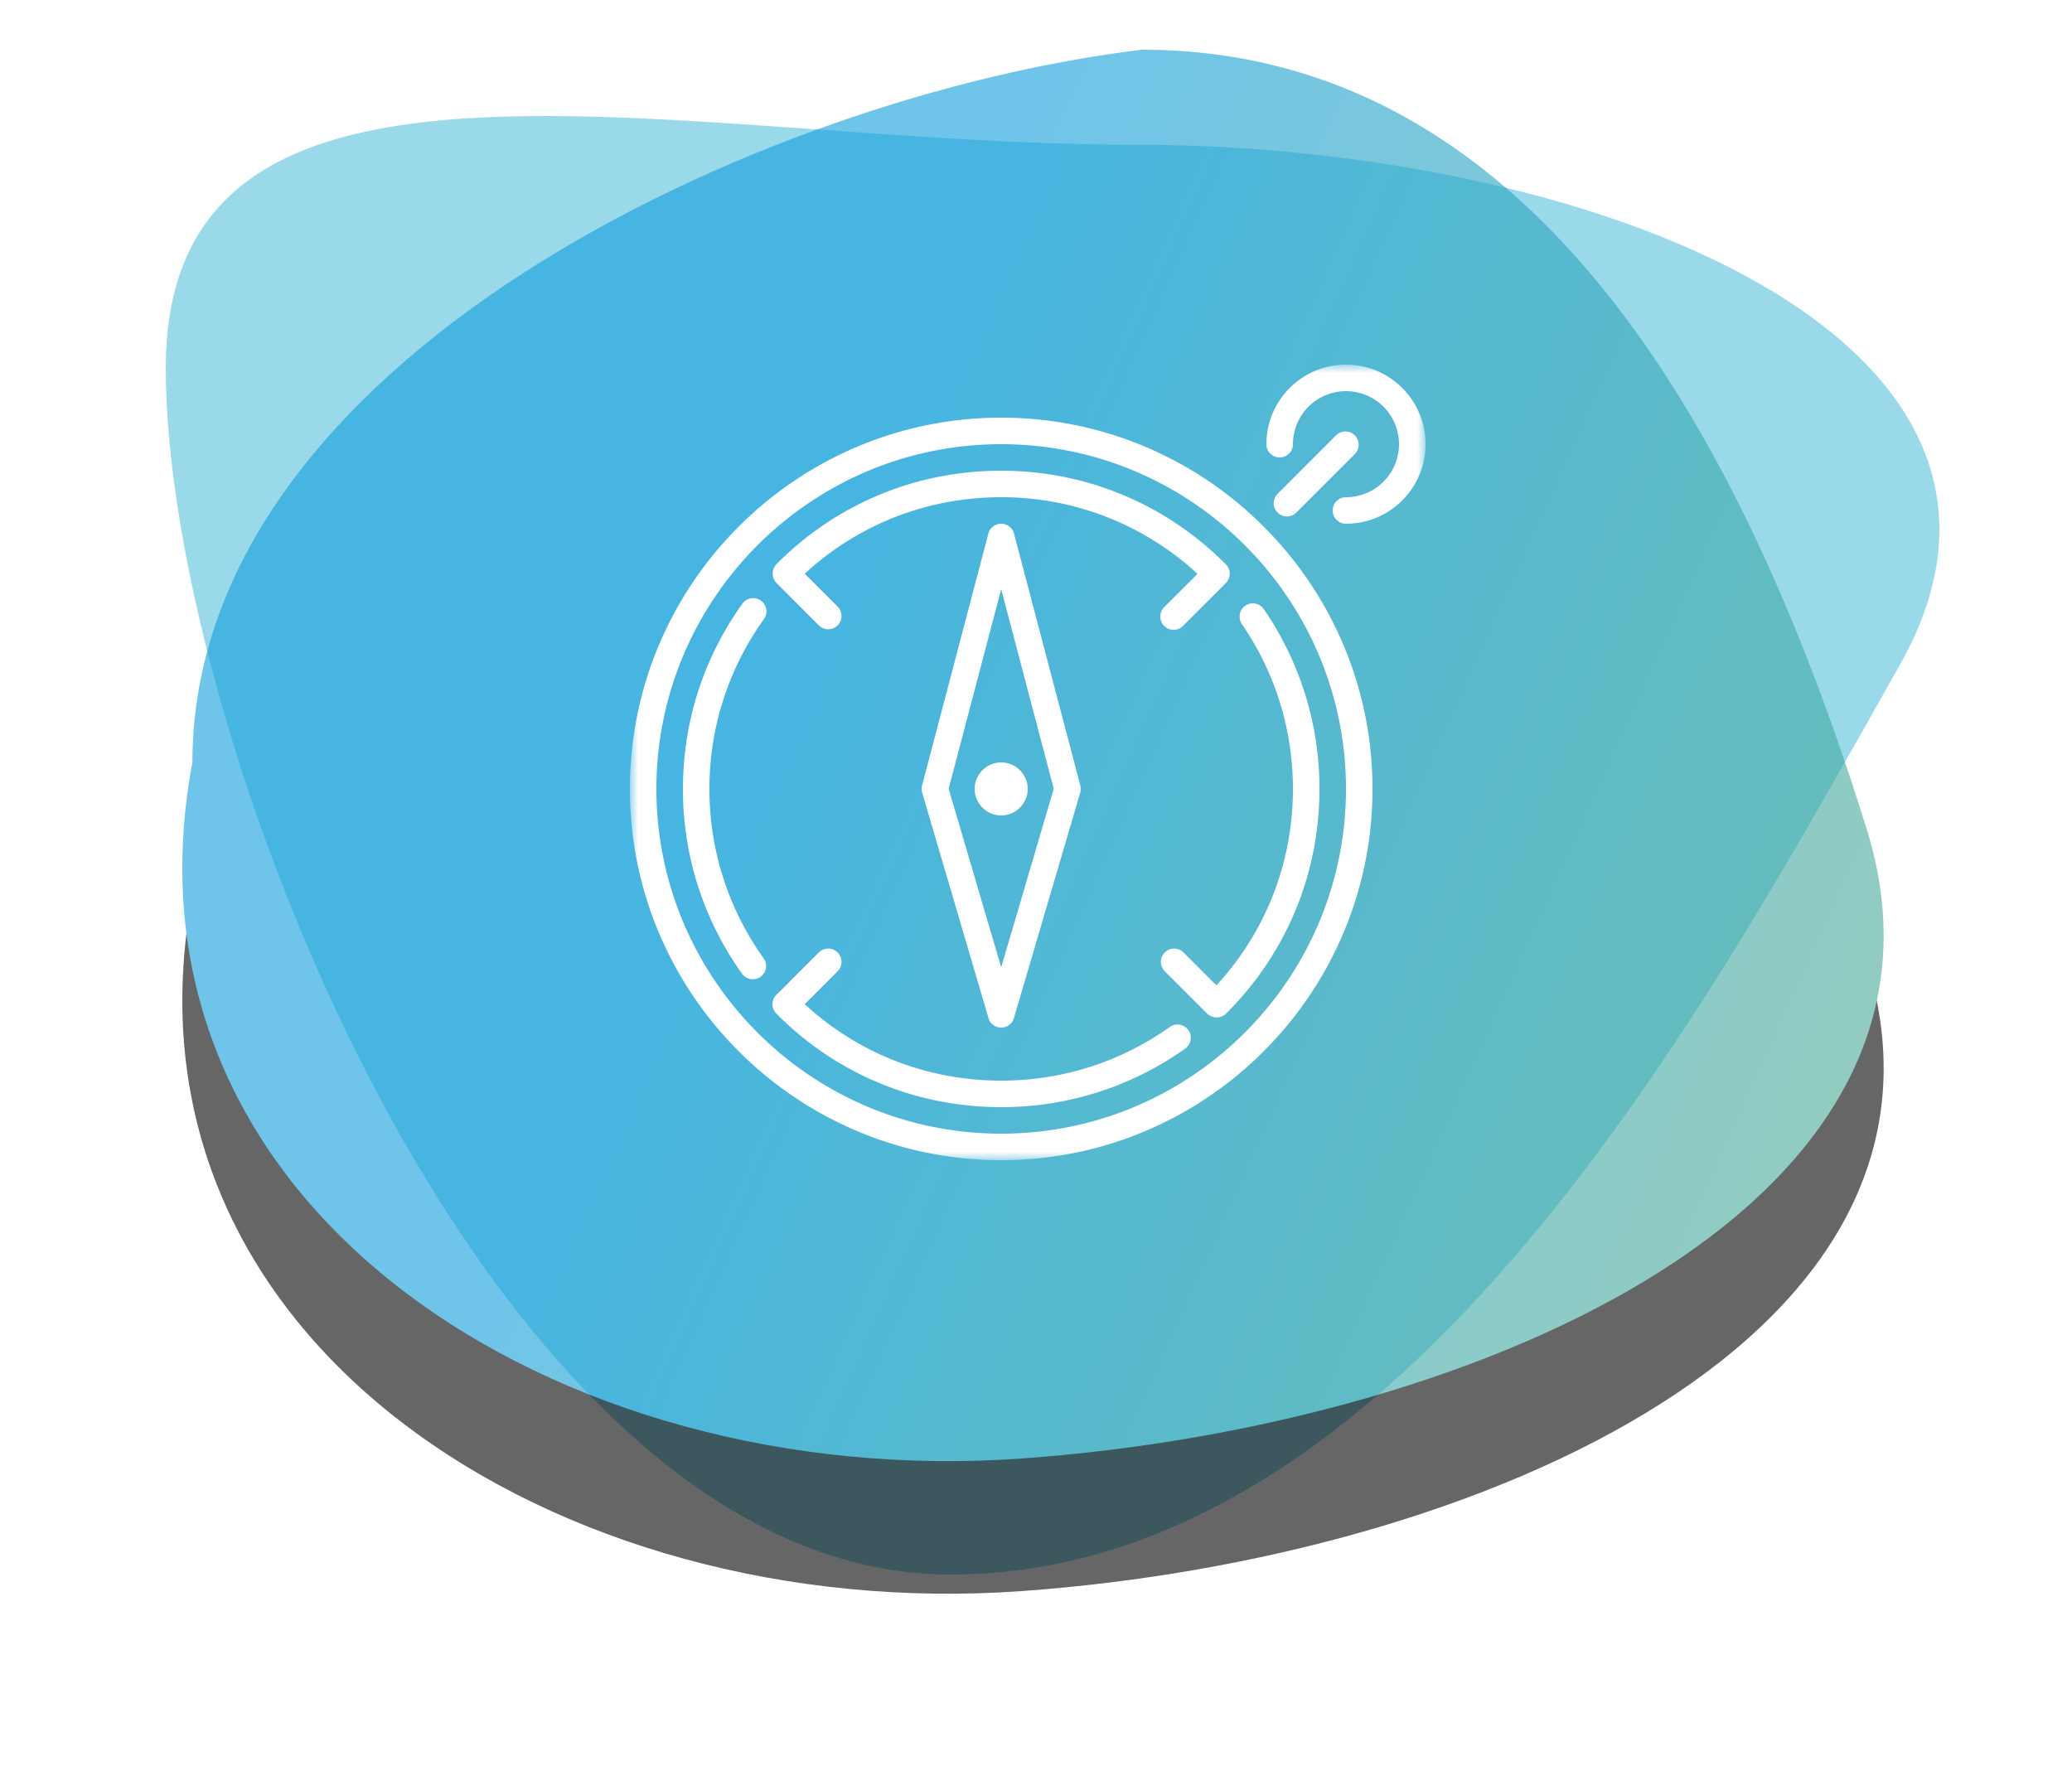 <svg width="125" height="108" viewBox="0 0 125 108" xmlns="http://www.w3.org/2000/svg" xmlns:xlink="http://www.w3.org/1999/xlink">
    <defs>
        <path d="M51.609 85c28-2 58-15.561 51-38S83.189 0 58.888 0C35.959 2.76 1.608 18.7 1.608 43c-5.034 26.806 22 44 50 42z" id="hxcri1d9wb"/>
        <path id="hv9xcly88d" d="M0 0h48v48H0z"/>
        <linearGradient x1="107.385%" y1="66.227%" x2="35.495%" y2="41.477%" id="a41sahsf5c">
            <stop stop-color="#54AD8B" offset="0%"/>
            <stop stop-color="#0F9DDB" offset="100%"/>
        </linearGradient>
        <filter x="-20%" y="-14.7%" width="139.9%" height="148.1%" filterUnits="objectBoundingBox" id="j0s1g9egva">
            <feMorphology radius="1" operator="dilate" in="SourceAlpha" result="shadowSpreadOuter1"/>
            <feOffset dy="8" in="shadowSpreadOuter1" result="shadowOffsetOuter1"/>
            <feGaussianBlur stdDeviation="4.5" in="shadowOffsetOuter1" result="shadowBlurOuter1"/>
            <feColorMatrix values="0 0 0 0 0.133 0 0 0 0 0.631 0 0 0 0 0.769 0 0 0 0.094 0" in="shadowBlurOuter1"/>
        </filter>
    </defs>
    <g fill="none" fill-rule="evenodd">
        <path d="M57.307 95c27.573 0 46.08-35.102 57.273-54.816C125.773 20.469 96.034 8.732 68.461 8.732 40.89 8.732 10-.122 10 22.212 10 44.544 29.734 95 57.307 95z" fill="#02A0CB" opacity=".4"/>
        <g opacity=".6" transform="translate(10 3)">
            <use fill="#000" filter="url(#j0s1g9egva)" xlink:href="#hxcri1d9wb"/>
            <use fill="url(#a41sahsf5c)" xlink:href="#hxcri1d9wb"/>
        </g>
        <g transform="translate(38 22)">
            <mask id="5nmtgxqc9e" fill="#fff">
                <use xlink:href="#hv9xcly88d"/>
            </mask>
            <path d="M22.4 3.2C10.049 3.2 0 13.249 0 25.6 0 37.952 10.049 48 22.4 48c12.352 0 22.4-10.048 22.4-22.4 0-12.351-10.048-22.4-22.4-22.4zm0 43.2c-11.469 0-20.8-9.33-20.8-20.8S10.931 4.8 22.4 4.8c11.47 0 20.8 9.33 20.8 20.8s-9.33 20.8-20.8 20.8zM48 4.8c0 2.647-2.153 4.8-4.8 4.8a.8.8 0 1 1 0-1.6c1.765 0 3.2-1.435 3.2-3.2 0-1.765-1.435-3.2-3.2-3.2A3.204 3.204 0 0 0 40 4.8a.8.8 0 1 1-1.6 0c0-2.646 2.154-4.8 4.8-4.8C45.847 0 48 2.154 48 4.8zm-8.358 4.359a.798.798 0 0 1-.566-1.365l3.558-3.56a.802.802 0 0 1 1.132 1.132l-3.559 3.559a.797.797 0 0 1-.565.234zM22.4 24c.882 0 1.6.718 1.6 1.6 0 .882-.718 1.6-1.6 1.6-.882 0-1.6-.718-1.6-1.6 0-.882.718-1.6 1.6-1.6zm0-14.4a.802.802 0 0 0-.774.596l-4 15.2a.815.815 0 0 0 .007.43l4 13.6a.8.8 0 0 0 1.535 0l4-13.6a.805.805 0 0 0 .006-.43l-4-15.2A.802.802 0 0 0 22.4 9.6zm0 26.765-3.17-10.776 3.17-12.045 3.17 12.045-3.17 10.776zM8.847 13.178a.797.797 0 0 1-.234-.565c0-.211.083-.426.232-.576C12.448 8.402 17.262 6.4 22.4 6.4c5.115 0 9.929 2.006 13.554 5.649a.798.798 0 0 1 0 1.129l-2.588 2.588a.798.798 0 0 1-1.132 0 .802.802 0 0 1 0-1.132l2.012-2.01A17.398 17.398 0 0 0 22.4 8c-4.443 0-8.622 1.634-11.852 4.617l2.018 2.017a.802.802 0 0 1-1.132 1.132l-2.587-2.588zm-.739 2.149A17.48 17.48 0 0 0 4.8 25.6a17.48 17.48 0 0 0 3.29 10.248.801.801 0 0 1-1.3.933A19.073 19.073 0 0 1 3.2 25.6c0-4.052 1.248-7.928 3.61-11.206a.8.8 0 0 1 1.298.933zM33.69 40.151c.256.36.172.86-.189 1.115A19.069 19.069 0 0 1 22.4 44.8c-5.146 0-9.966-2.006-13.569-5.65a.802.802 0 0 1 .094-1.205l2.509-2.511a.802.802 0 0 1 1.132 1.132l-2.019 2.019c3.23 2.982 7.407 4.615 11.853 4.615 3.673 0 7.19-1.119 10.174-3.238a.801.801 0 0 1 1.116.189zm3.44-25.607a.798.798 0 0 1 1.112.207A19.092 19.092 0 0 1 41.6 25.6c0 5.131-2.002 9.946-5.636 13.556a.803.803 0 0 1-.564.232.833.833 0 0 1-.578-.234l-2.588-2.588a.802.802 0 0 1 1.132-1.132l2.017 2.019C38.366 34.216 40 30.038 40 25.6c0-3.572-1.064-7.01-3.078-9.944a.801.801 0 0 1 .208-1.112z" fill="#FFF" mask="url(#5nmtgxqc9e)"/>
        </g>
    </g>
</svg>
